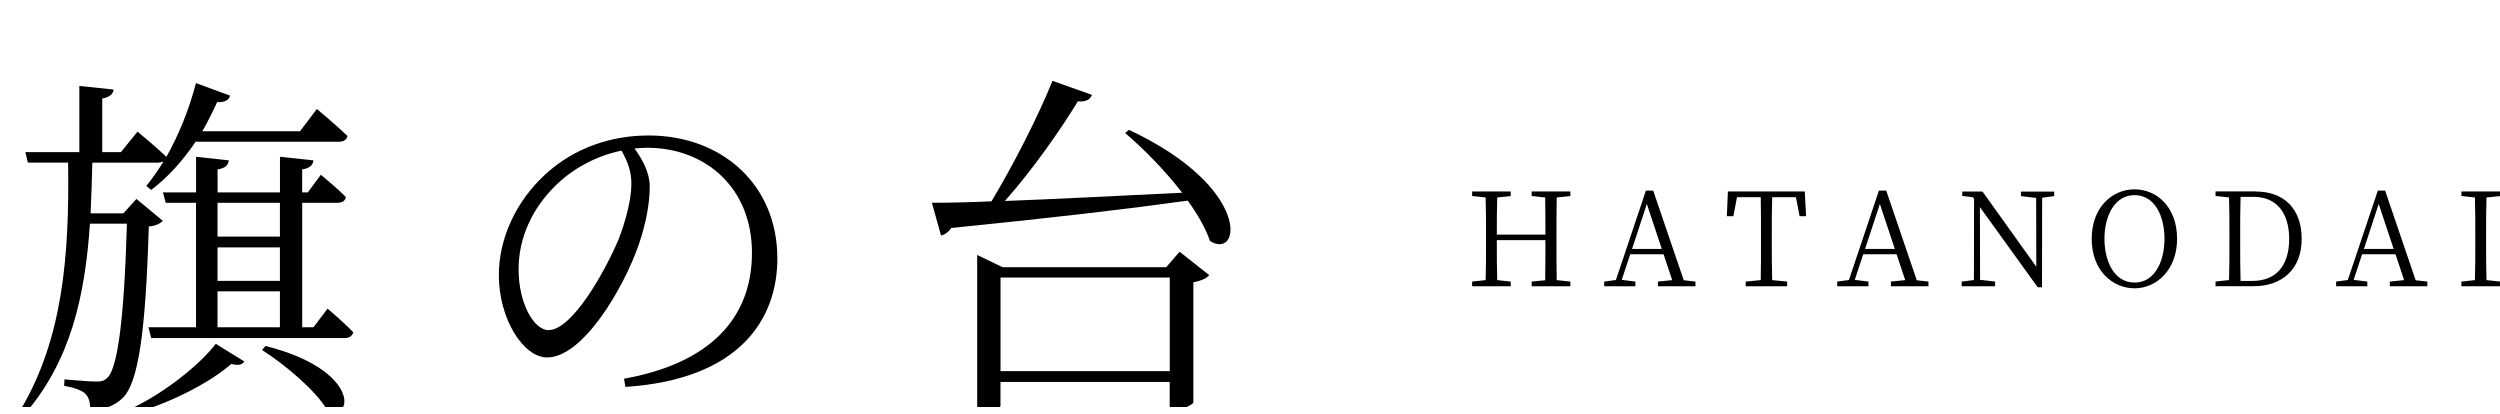 <?xml version="1.0" encoding="UTF-8"?>
<svg id="Layer_2" data-name="Layer 2" xmlns="http://www.w3.org/2000/svg" xmlns:xlink="http://www.w3.org/1999/xlink" viewBox="0 0 500.06 82.8">
  <defs>
    <style>
      .cls-1 {
        fill: #000003;
      }

      .cls-1, .cls-2 {
        stroke-width: 0px;
      }

      .cls-2 {
        fill: none;
      }

      .cls-3 {
        clip-path: url(#clippath);
      }
    </style>
    <clipPath id="clippath">
      <rect class="cls-2" width="276.83" height="81.41"/>
    </clipPath>
  </defs>
  <g id="_レイヤー_1" data-name="レイヤー 1">
    <g>
      <path class="cls-1" d="M311.38,39.5c-.05,2.47-.05,4.99-.05,7.56v1.43c0,2.49,0,5.04.05,7.54l2.73.29v.94h-7.74v-.94l2.7-.26c.05-2.44.05-4.99.05-8.03h-9.72c0,3.01,0,5.56.08,8l2.7.29v.94h-7.72v-.94l2.7-.29c.08-2.47.08-4.99.08-7.54v-1.43c0-2.52,0-5.07-.08-7.56l-2.7-.29v-.91h7.72v.91l-2.7.29c-.08,2.42-.08,4.91-.08,7.43h9.72c0-2.49,0-4.99-.05-7.43l-2.7-.29v-.91h7.74v.91l-2.73.29Z"/>
      <path class="cls-1" d="M339.13,56.32v.94h-7.51v-.94l2.86-.29-1.72-5.17h-6.68l-1.69,5.12,2.73.34v.94h-6.24v-.94l2.34-.31,6-17.88h1.46l6.11,17.93,2.34.26ZM332.4,49.79l-2.99-8.99-2.96,8.99h5.95Z"/>
      <path class="cls-1" d="M354.48,39.45c-.08,2.47-.08,5.02-.08,7.61v1.43c0,2.49,0,5.04.08,7.54l2.99.29v.94h-8.29v-.94l3.01-.29c.05-2.47.05-4.99.05-7.54v-1.43c0-2.55,0-5.12-.05-7.61h-4.75l-.73,3.79h-1.3l.21-4.94h15.38l.26,4.94h-1.3l-.73-3.79h-4.76Z"/>
      <path class="cls-1" d="M385.74,56.32v.94h-7.51v-.94l2.86-.29-1.72-5.17h-6.68l-1.69,5.12,2.73.34v.94h-6.24v-.94l2.34-.31,6-17.88h1.46l6.11,17.93,2.34.26ZM379.01,49.79l-2.99-8.99-2.96,8.99h5.95Z"/>
      <path class="cls-1" d="M410.9,39.22l-2.42.34-.03,17.9h-.86l-11.56-16.03.03,14.55,3.01.34v.94h-6.68v-.94l2.44-.31.03-16.22-.23-.34-2.13-.26v-.88h4.05l10.76,15.05-.03-13.77-3.04-.36v-.91h6.65v.91Z"/>
      <path class="cls-1" d="M435.47,47.77c0,6.16-4.08,9.9-8.5,9.9s-8.58-3.56-8.58-9.9,4.13-9.9,8.58-9.9,8.5,3.56,8.5,9.9ZM426.97,56.52c4.05,0,5.98-4.26,5.98-8.76s-1.92-8.73-5.98-8.73-6.03,4.26-6.03,8.73,1.92,8.76,6.03,8.76Z"/>
      <path class="cls-1" d="M451.24,38.31c5.51,0,9.15,3.35,9.15,9.48s-3.98,9.46-9.62,9.46h-7.61v-.94l2.7-.29c.08-2.47.08-5.04.08-7.98v-.94c0-2.57,0-5.12-.08-7.61l-2.7-.29v-.91h8.08ZM450.54,56.19c4.81,0,7.35-3.14,7.35-8.39s-2.55-8.42-7.07-8.42h-2.65c-.08,2.49-.08,5.09-.08,7.74v.94c0,2.94,0,5.56.08,8.13h2.37Z"/>
      <path class="cls-1" d="M485.53,56.32v.94h-7.51v-.94l2.86-.29-1.72-5.17h-6.68l-1.69,5.12,2.73.34v.94h-6.24v-.94l2.34-.31,6-17.88h1.46l6.11,17.93,2.34.26ZM478.79,49.79l-2.99-8.99-2.96,8.99h5.95Z"/>
      <path class="cls-1" d="M497.36,39.5c-.08,2.47-.08,4.99-.08,7.56v1.43c0,2.49,0,5.04.08,7.54l2.7.29v.94h-7.72v-.94l2.7-.29c.08-2.47.08-4.99.08-7.54v-1.43c0-2.52,0-5.07-.08-7.56l-2.7-.29v-.91h7.72v.91l-2.7.29Z"/>
    </g>
    <g class="cls-3">
      <g>
        <path class="cls-1" d="M32.58,44.16c-.56.58-1.41,1.01-2.82,1.15-.63,21.8-2.19,31.08-5.08,34.17-1.83,1.8-4.16,2.59-6.63,2.59,0-1.44-.21-2.59-.99-3.31-.56-.65-2.4-1.29-4.23-1.58l.07-1.29c1.97.14,4.94.43,6.21.43,1.2,0,1.76-.14,2.4-.79,1.97-1.94,3.31-11.22,3.88-30.79h-7.4c-.99,14.6-3.88,27.34-12.9,37.92l-.92-.79c8.39-14.17,9.73-30.72,9.45-49.35H5.57l-.49-2.09h10.79v-13.24l6.84.72c-.07.86-.71,1.51-2.26,1.8v10.72h3.74l3.31-4.1s3.53,2.88,5.78,5.04c2.4-4.24,4.51-9.35,5.92-14.75l6.84,2.52c-.28.86-1.06,1.37-2.61,1.29-.92,2.01-1.9,3.96-2.96,5.83h19.53l3.38-4.46s3.81,3.17,6.13,5.4c-.21.79-.78,1.15-1.76,1.15h-28.63c-2.61,3.89-5.64,7.19-8.88,9.64l-.99-.79c1.2-1.44,2.33-3.09,3.46-4.89-.35.14-.71.22-1.2.22h-13.04c-.07,3.45-.21,6.83-.35,10.14h6.56l2.61-2.88,5.29,4.39ZM26.87,81.43c6.28-3.09,13.04-8.42,16.29-12.66l5.71,3.53c-.42.65-1.06.86-2.61.5-4.02,3.53-11.49,7.48-18.69,9.64l-.71-1.01ZM65.51,61.72s3.24,2.73,5.15,4.75c-.21.79-.85,1.15-1.76,1.15H30.25l-.56-2.16h9.52v-24.89h-6.06l-.56-2.09h6.63v-7.12l6.56.72c-.14.94-.71,1.58-2.26,1.8v4.6h12.48v-7.12l6.7.72c-.14.94-.71,1.58-2.26,1.8v4.6h1.13l2.61-3.52s3.17,2.59,5.01,4.46c-.14.79-.78,1.15-1.76,1.15h-6.98v24.89h2.26l2.82-3.74ZM43.51,40.56v6.76h12.48v-6.76h-12.48ZM43.51,56.18h12.48v-6.69h-12.48v6.69ZM43.51,65.46h12.48v-7.19h-12.48v7.19ZM53.1,69.2c19.18,4.82,17.56,15.32,12.34,12.81-2.19-3.81-8.39-9.06-13.04-12.01l.71-.79Z"/>
        <path class="cls-1" d="M124.81,75.75c17.28-3.09,25.6-12.16,25.6-25.18s-9.31-21.01-20.94-21.01c-.85,0-1.69.07-2.54.14,1.62,2.3,3.03,4.82,3.03,7.63,0,3.45-.78,7.48-2.19,11.58-2.96,8.63-11.14,22.59-18.33,22.59-4.72,0-9.66-7.63-9.66-16.48,0-7.27,3.38-14.75,9.38-20.22,5.78-5.25,13.04-7.7,20.59-7.7,14.53,0,25.74,9.71,25.74,24.61,0,11.94-7.33,24.17-30.39,25.68l-.28-1.65ZM124.32,30.13c-4.94,1.01-9.73,3.52-13.33,7.12-4.51,4.46-7.26,10.29-7.26,16.62,0,6.91,3.1,12.16,5.99,12.16,4.65,0,11.14-11.37,14.03-18.2,1.34-3.45,2.54-7.84,2.54-11.08,0-2.59-.78-4.46-1.97-6.62Z"/>
        <path class="cls-1" d="M225.8,25.96c24.82,11.65,22.35,26.19,16.22,22.23-.85-2.52-2.47-5.32-4.44-8.06-11.85,1.65-27.08,3.45-47.31,5.47-.49.79-1.34,1.37-2.04,1.51l-1.83-6.55c2.89,0,6.98-.07,11.92-.29,4.37-7.27,9.31-16.91,12.2-24.1l7.9,2.81c-.35.94-1.27,1.44-2.82,1.29-3.46,5.68-9.03,13.67-14.6,19.93,9.73-.36,22.21-1.01,35.47-1.65-3.46-4.46-7.76-8.85-11.42-11.94l.78-.65ZM235.95,50.35l5.92,4.68c-.49.65-1.69,1.15-3.17,1.44v24.03c-.07.43-2.4,1.58-4.02,1.58h-.71v-5.68h-33.85v4.75c0,.5-1.97,1.65-3.88,1.65h-.78v-31.8l5.08,2.45h32.72l2.68-3.09ZM233.98,74.23v-18.71h-33.85v18.71h33.85Z"/>
      </g>
    </g>
  </g>
</svg>